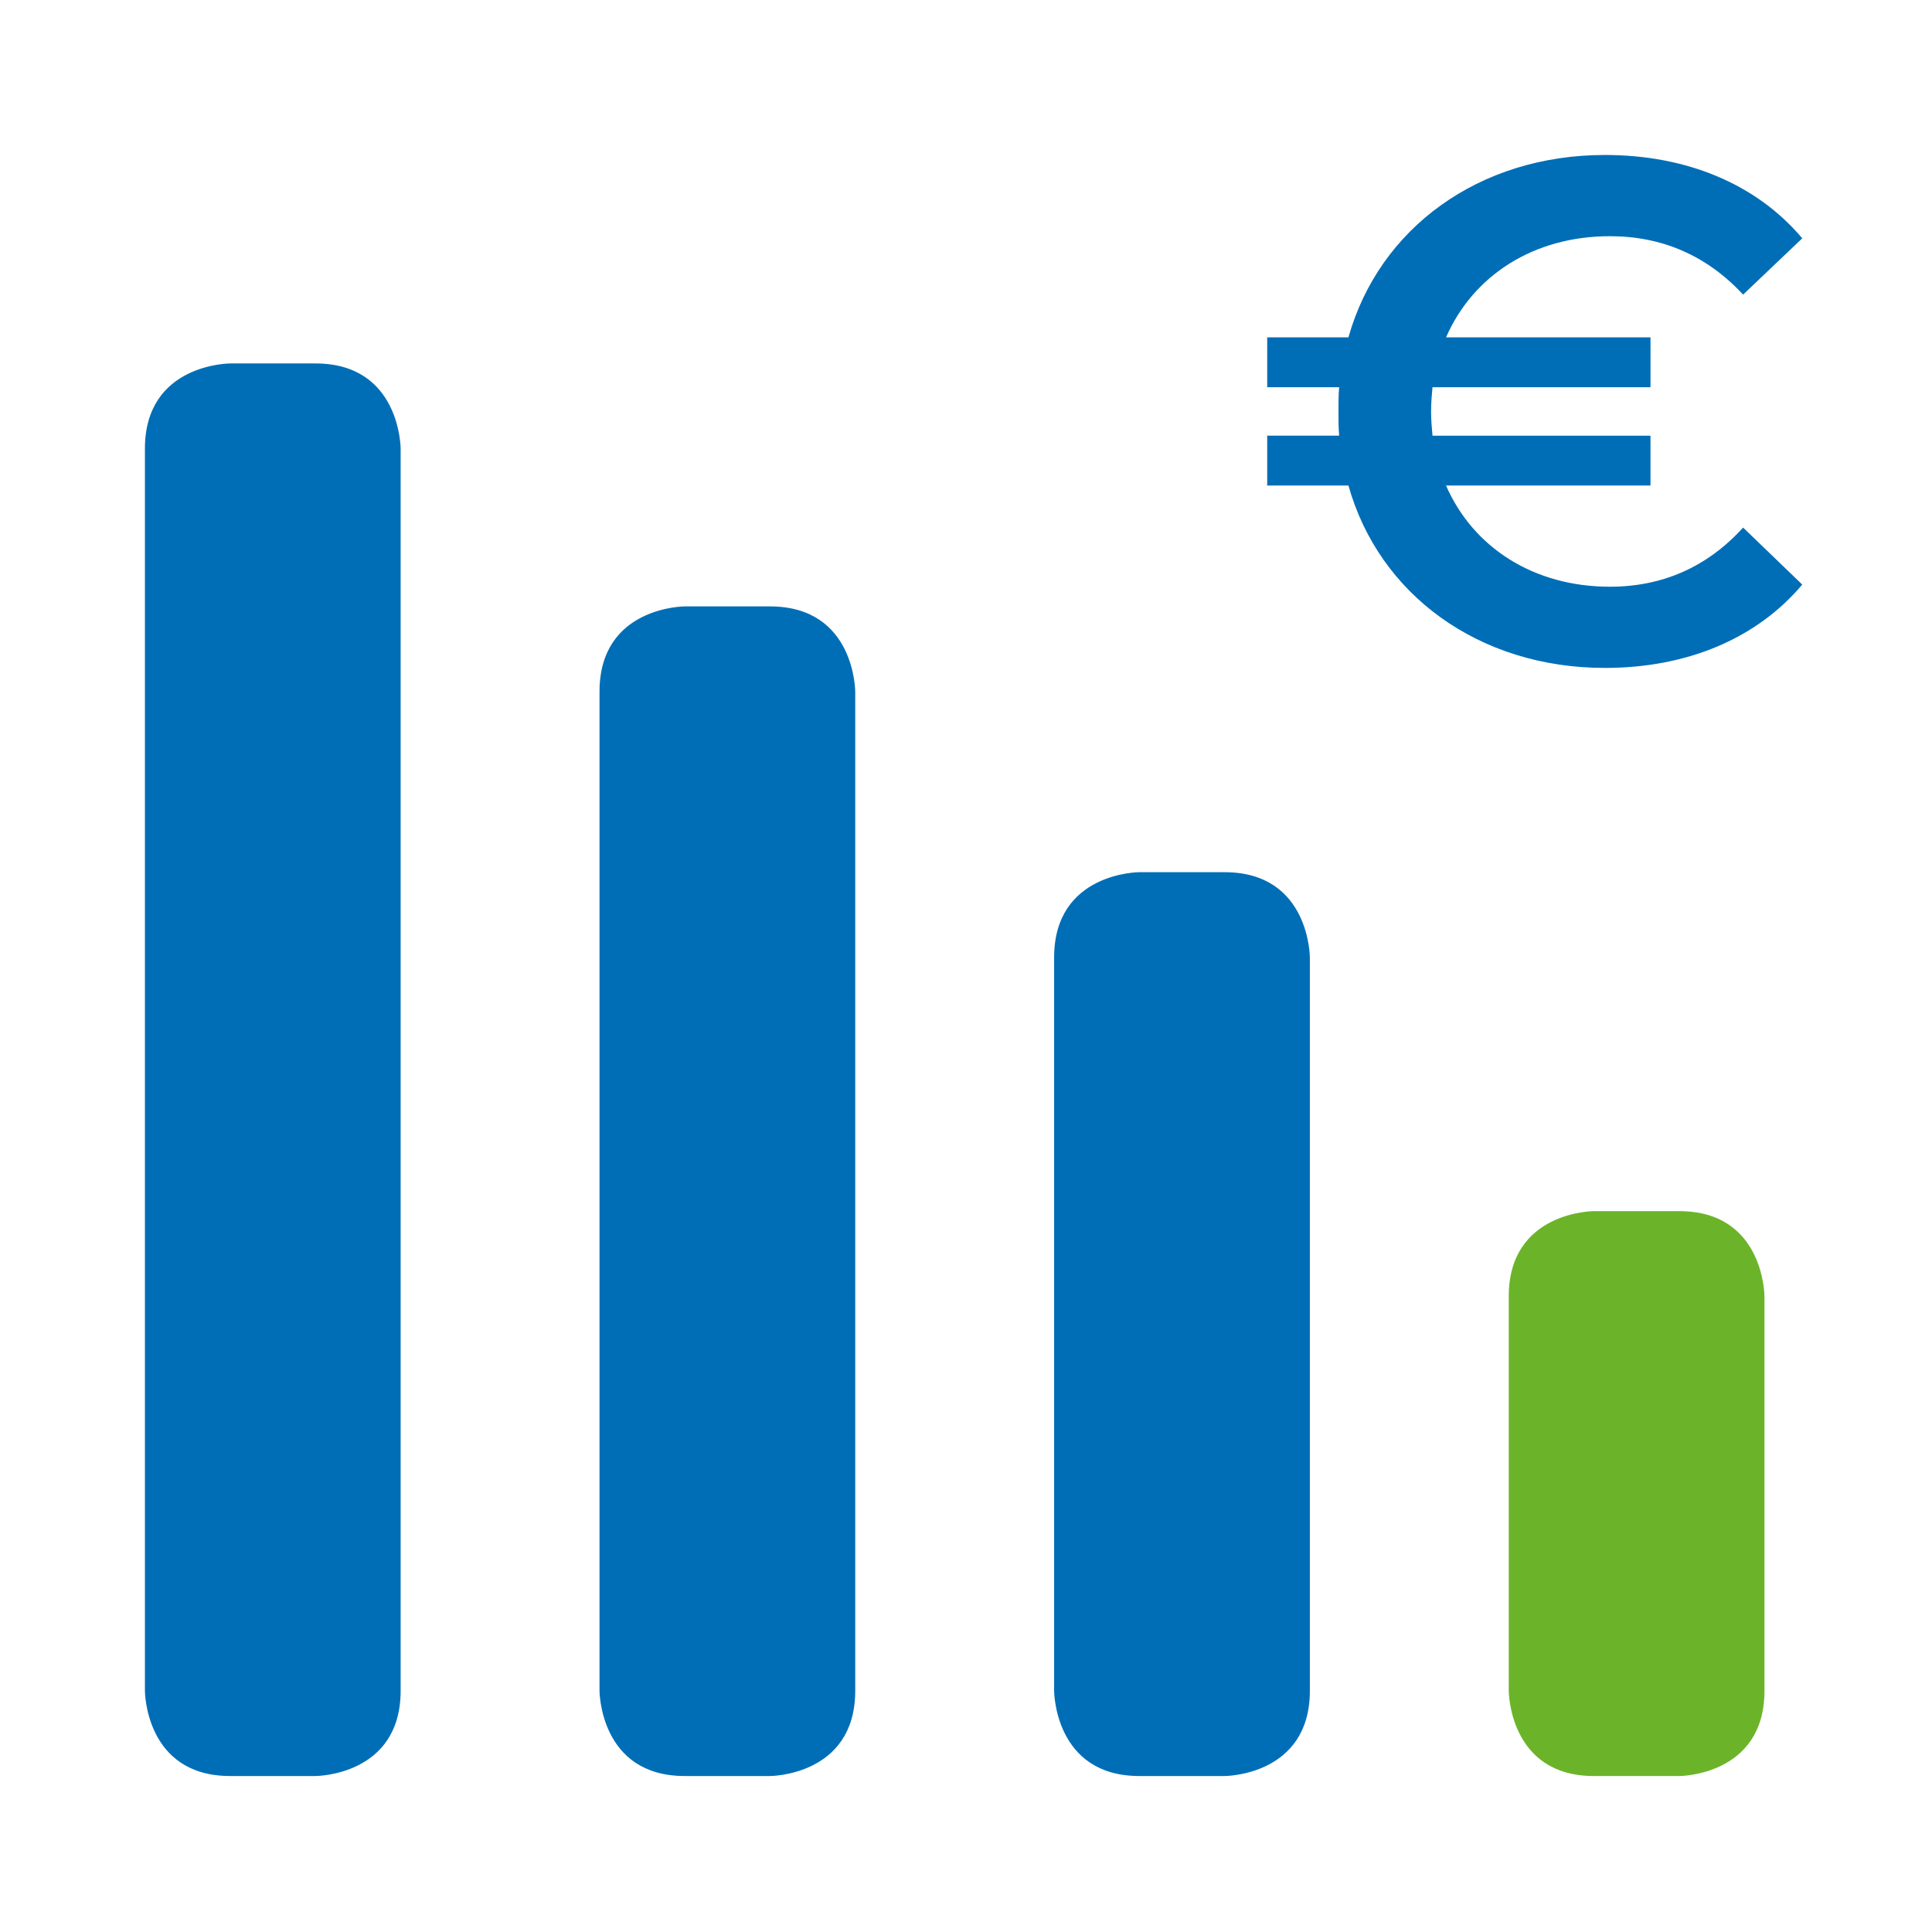 <?xml version="1.0" encoding="UTF-8"?> <!-- Generator: Adobe Illustrator 16.0.4, SVG Export Plug-In . SVG Version: 6.00 Build 0) --> <svg xmlns="http://www.w3.org/2000/svg" xmlns:xlink="http://www.w3.org/1999/xlink" version="1.1" id="Ebene_1" x="0px" y="0px" width="120px" height="120px" viewBox="0 0 120 120" xml:space="preserve"> <path fill="#006EB6" d="M14.295,22.574c0,0-5.294,0-5.294,5.294v77.15c0,0,0,5.294,5.294,5.294h5.295c0,0,5.294,0,5.294-5.294 v-77.15c0,0,0-5.294-5.294-5.294H14.295z"></path> <path fill="#006EB6" d="M42.531,37.665c0,0-5.294,0-5.294,5.294v62.059c0,0,0,5.294,5.294,5.294h5.295c0,0,5.294,0,5.294-5.294 V42.959c0,0,0-5.294-5.294-5.294H42.531z"></path> <path fill="#006EB6" d="M70.768,54.173c0,0-5.294,0-5.294,5.294v45.551c0,0,0,5.294,5.294,5.294h5.295c0,0,5.295,0,5.295-5.294 V59.468c0,0,0-5.294-5.295-5.294H70.768z"></path> <path fill="#6BB42A" d="M99.005,75.226c0,0-5.294,0-5.294,5.294v24.499c0,0,0,5.294,5.294,5.294h5.294c0,0,5.295,0,5.295-5.294 V80.52c0,0,0-5.294-5.295-5.294H99.005z"></path> <path fill="#006EB6" d="M99.994,36.442c-4.735,0-8.496-2.433-10.178-6.284h12.699v-3.097H88.975 c-0.043-0.487-0.088-0.973-0.088-1.504s0.045-1.018,0.088-1.505h13.541v-3.097H89.816c1.682-3.85,5.442-6.284,10.178-6.284 c3.23,0,6.018,1.195,8.273,3.628l3.674-3.496c-2.832-3.363-7.168-5.177-12.258-5.177c-7.832,0-14.025,4.557-15.93,11.328h-5.045 v3.097h4.47c-0.044,0.487-0.044,0.974-0.044,1.505s0,1.017,0.044,1.504h-4.47v3.097h5.045c1.904,6.771,8.098,11.329,15.93,11.329 c5.09,0,9.426-1.814,12.258-5.177l-3.674-3.54C106.012,35.247,103.225,36.442,99.994,36.442"></path> </svg> 